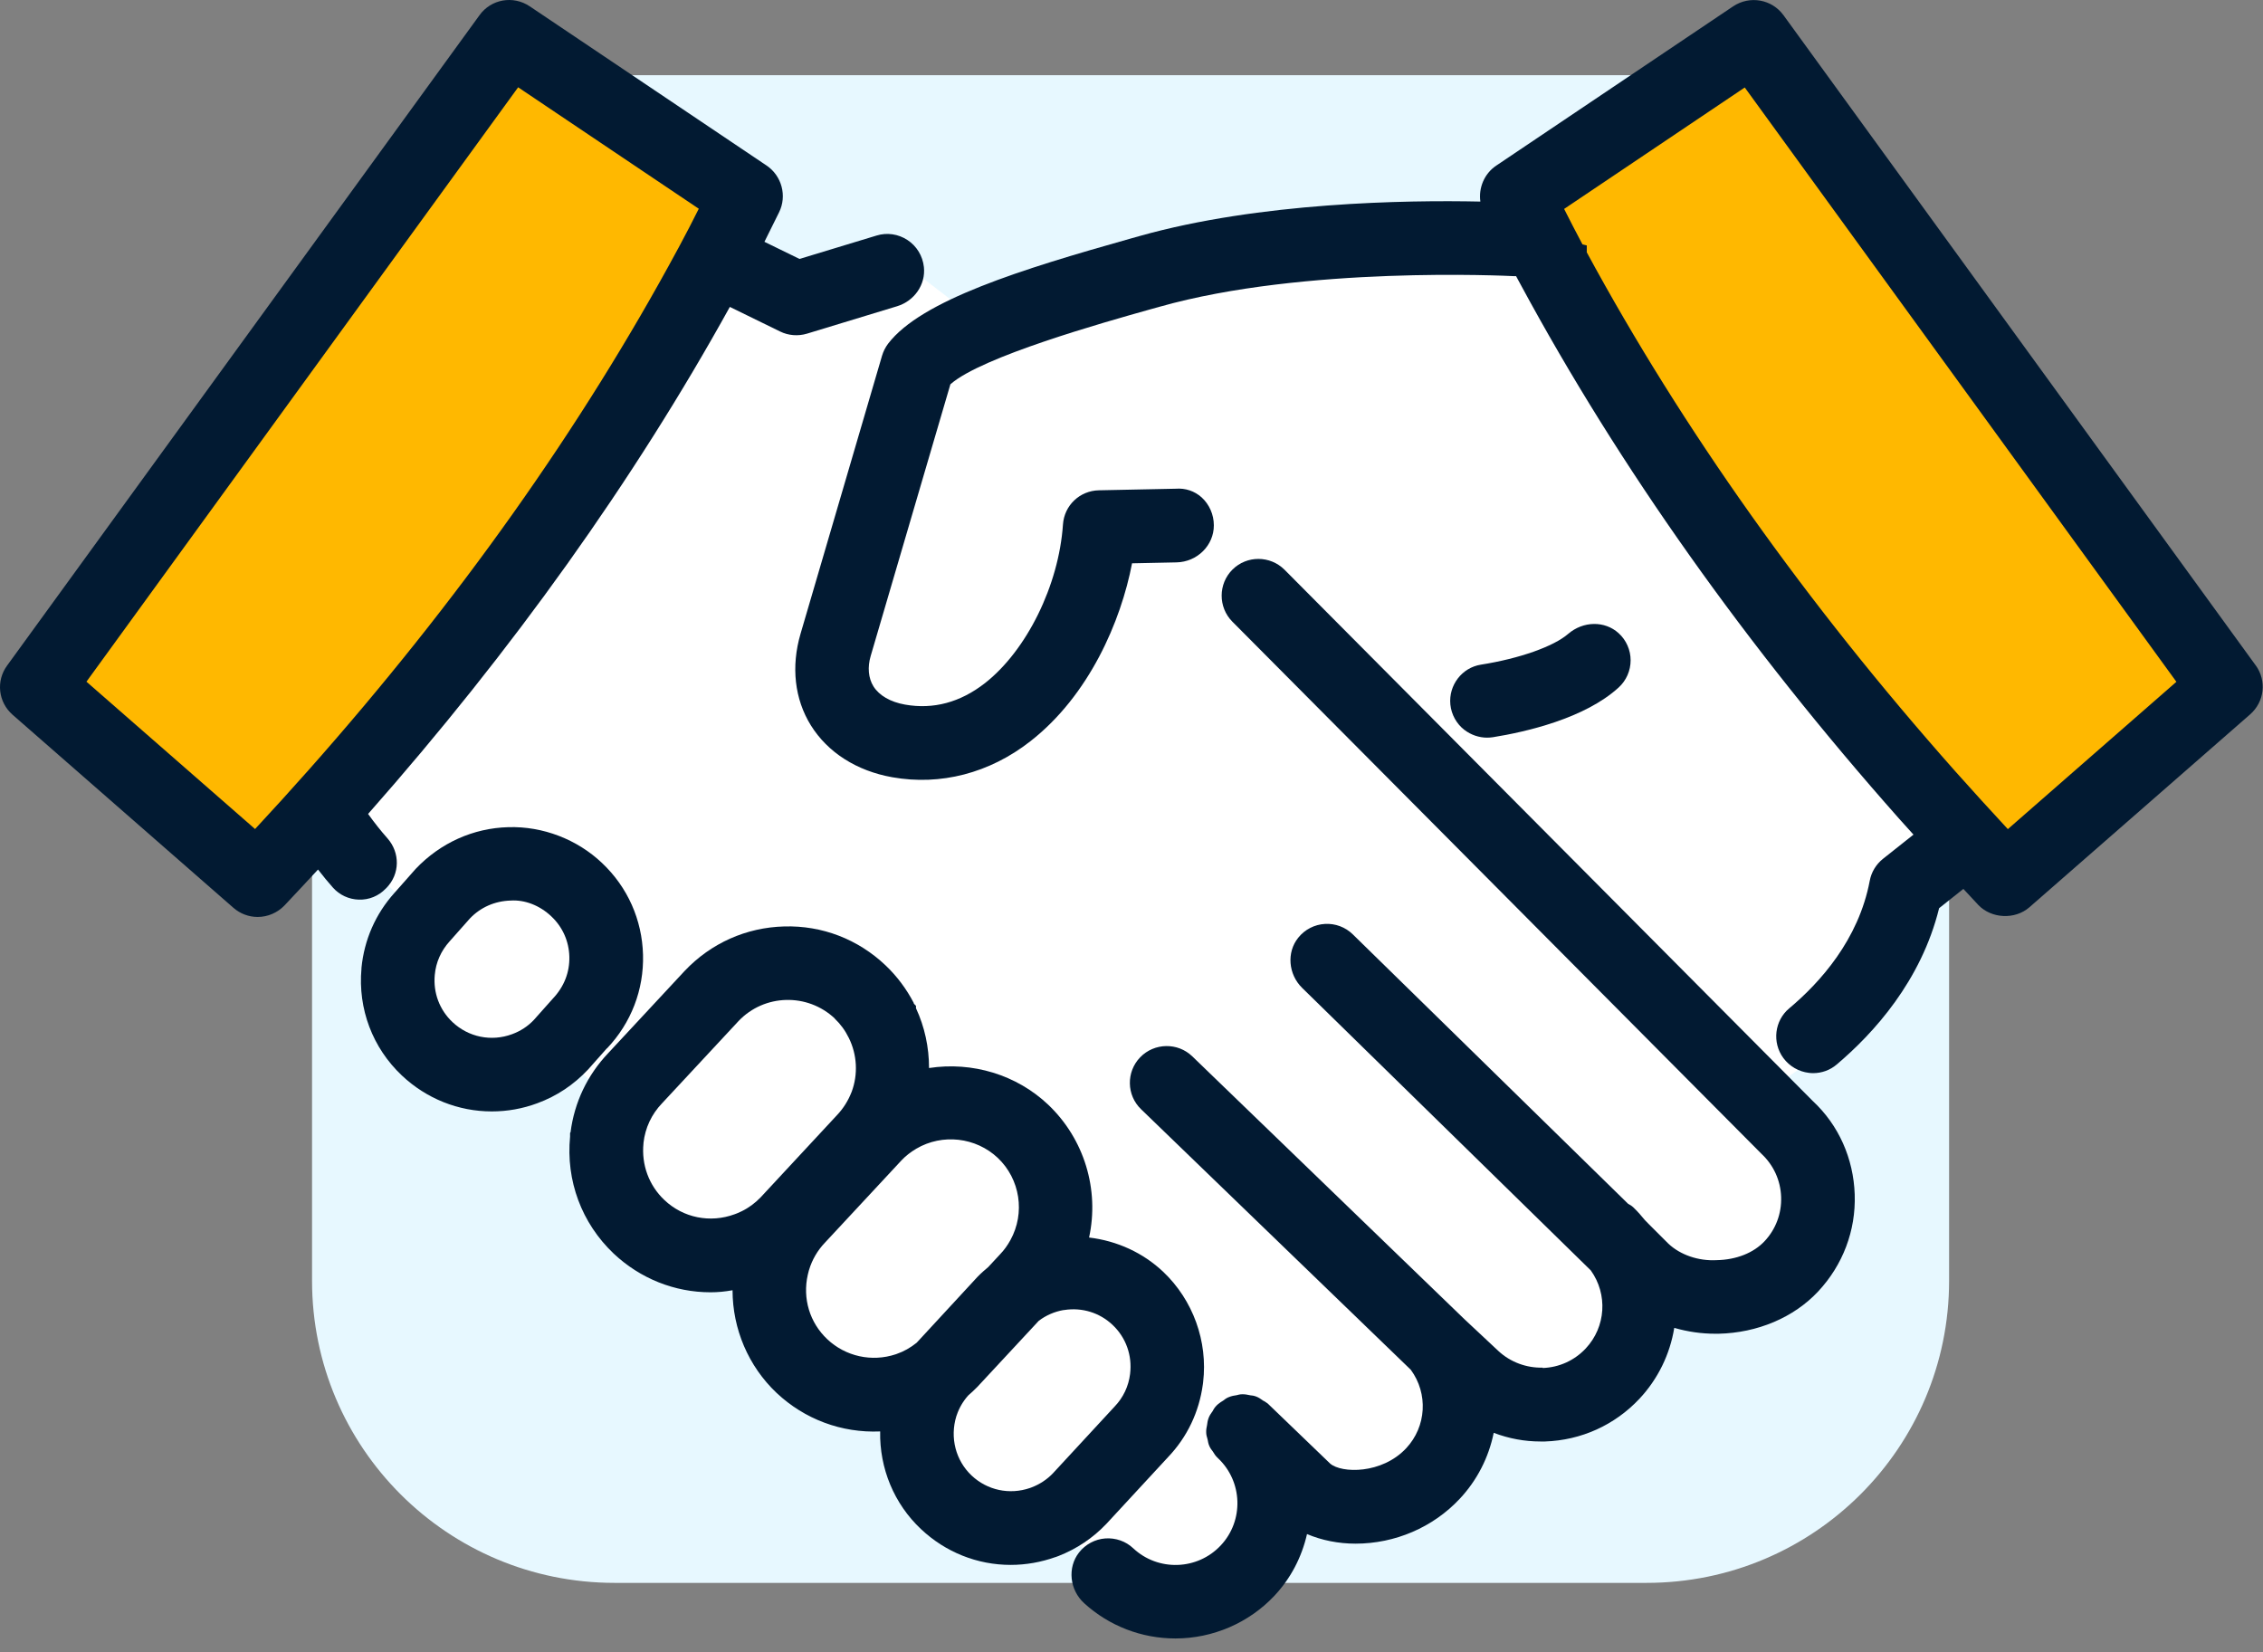 <svg width="163" height="119" viewBox="0 0 163 119" fill="none" xmlns="http://www.w3.org/2000/svg">
<rect x="0" y="0" width="163" height="119" fill="#808080" stroke="none"/>
<path d="M118.599 5.416H44.266C32.232 5.416 22.476 15.159 22.476 27.178V92.249C22.476 104.268 32.232 114.011 44.266 114.011H118.599C130.634 114.011 140.39 104.268 140.39 92.249V27.178C140.39 15.159 130.634 5.416 118.599 5.416Z" fill="#E7F8FF"/>
<path d="M75.065 21.294L98.085 16.934H110.149L121.931 34.879L140.786 58.358V62.047L137.716 64.871L132.846 74.753L112.668 88.713L57.116 57.687L58.057 33.02L65.721 25.151L75.065 21.294Z" fill="white"/>
<path d="M53.08 18.778L58.789 22.468L64.835 18.778L71.163 23.642L65.722 26.325L60.133 49.033L63.874 53.132H69.873L78.102 44.941L81.017 37.729H84.651L94.142 47.202L120.42 72.029L129.992 83.011L131.335 88.713L126.68 93.362L118.741 92.235L115.718 98.742L110.955 100.848L105.4 99.614L102.955 105.819L98.676 110.092L92.879 107.402L89.689 112.709L84.651 115.714L79.613 112.709L75.065 109.341L22.013 58.022L34.527 45.525L49.553 22.971L53.08 18.778Z" fill="white"/>
<path d="M65.527 81.924C65.043 82.213 64.613 82.548 64.25 82.937L58.736 88.867C58.091 89.545 57.641 90.323 57.372 91.208C57.372 91.208 57.372 91.208 57.372 91.215C57.332 91.343 57.298 91.47 57.271 91.604C56.808 93.644 57.432 95.716 58.95 97.145C60.522 98.628 62.766 99.124 64.814 98.44C65.493 98.219 66.118 97.863 66.675 97.4L71.109 92.604C71.35 92.356 71.585 92.148 71.827 91.953L72.721 90.994C73.063 90.632 73.345 90.236 73.607 89.773C74.89 87.445 74.44 84.547 72.519 82.722C70.638 80.945 67.77 80.623 65.533 81.931L65.527 81.924Z" fill="white"/>
<path d="M111.459 14.714C112.07 15.948 112.608 17.008 113.36 18.397C120.285 31.23 129.273 43.915 140.088 56.111C141.566 57.768 143.064 59.418 144.555 61.015L158.036 49.235L125.908 5L111.459 14.714Z" fill="#FFB800"/>
<path d="M22.912 56.111C33.727 43.922 42.715 31.236 49.64 18.397C50.392 17.001 50.93 15.941 51.541 14.714L37.092 5L4.964 49.242L18.445 61.022C19.943 59.418 21.441 57.775 22.912 56.111Z" fill="#FFB800"/>
<path d="M69.698 99.266C69.49 99.48 69.288 99.662 69.08 99.843C68.603 100.366 68.247 100.97 68.025 101.627C67.387 103.505 67.911 105.592 69.342 106.947C70.752 108.282 72.774 108.678 74.601 108.013C74.601 108.013 74.608 108.013 74.615 108.013C74.615 108.013 74.621 108.013 74.628 108.007C75.36 107.732 76.005 107.309 76.529 106.759L80.983 101.949C81.749 101.144 82.212 100.158 82.346 99.064C82.548 97.441 81.984 95.871 80.808 94.751C79.666 93.671 78.108 93.181 76.543 93.423C75.69 93.55 74.883 93.906 74.198 94.436L69.711 99.266H69.698Z" fill="white"/>
<path d="M62.209 79.013C62.779 77.504 62.699 75.807 61.98 74.351C61.664 73.714 61.261 73.164 60.771 72.701C58.434 70.487 54.726 70.581 52.502 72.915L46.987 78.846C46.081 79.798 45.543 80.979 45.409 82.267C45.221 84.098 45.872 85.863 47.202 87.124C48.841 88.667 51.172 89.13 53.295 88.331C53.476 88.264 53.651 88.184 53.825 88.097C54.444 87.788 54.994 87.385 55.458 86.902L60.973 80.972C61.517 80.395 61.926 79.745 62.202 79.02L62.209 79.013Z" fill="white"/>
<path d="M37.207 75.377C37.952 75.102 38.604 74.68 39.135 74.109L40.512 72.56C41.486 71.533 41.983 70.245 41.942 68.884C41.909 67.528 41.344 66.267 40.357 65.335C39.37 64.402 38.066 63.859 36.723 63.94C35.366 63.973 34.103 64.537 33.163 65.523L31.786 67.079C31.786 67.079 31.766 67.092 31.759 67.099C31.759 67.099 31.752 67.113 31.746 67.119C30.96 67.951 30.483 68.991 30.375 70.138C30.227 71.715 30.799 73.231 31.94 74.311C33.351 75.639 35.359 76.055 37.193 75.377H37.207Z" fill="white"/>
<path d="M111.123 98.507C109.954 98.541 108.792 98.112 107.932 97.313L105.48 95.019L85.879 76.088C84.832 75.075 83.145 75.102 82.124 76.155C81.11 77.208 81.137 78.885 82.192 79.898L101.618 98.662C102.881 100.386 102.746 102.754 101.282 104.317C99.529 106.188 96.627 106.128 95.807 105.417L91.394 101.171L91.293 101.077L91.26 101.057C91.152 100.969 91.045 100.916 90.964 100.875L90.911 100.835C90.817 100.768 90.669 100.661 90.474 100.587C90.306 100.527 90.165 100.506 90.051 100.5L89.984 100.486C89.856 100.459 89.681 100.419 89.466 100.426C89.305 100.426 89.177 100.466 89.07 100.493C88.916 100.513 88.701 100.547 88.472 100.647C88.318 100.714 88.204 100.802 88.143 100.855L88.083 100.896C87.995 100.949 87.868 101.023 87.727 101.144L87.626 101.238C87.626 101.238 87.612 101.251 87.606 101.258L87.592 101.278C87.592 101.278 87.572 101.298 87.565 101.305L87.498 101.385C87.424 101.486 87.377 101.58 87.337 101.654L87.297 101.707C87.23 101.801 87.122 101.949 87.048 102.15C86.981 102.338 86.961 102.499 86.947 102.613L86.927 102.727C86.907 102.821 86.874 102.968 86.88 103.156C86.88 103.344 86.927 103.498 86.961 103.606L86.988 103.713C87.008 103.814 87.028 103.975 87.102 104.142C87.176 104.317 87.277 104.444 87.337 104.518L87.391 104.599C87.451 104.699 87.538 104.853 87.727 105.028C89.513 106.705 89.607 109.529 87.928 111.314C86.249 113.105 83.421 113.199 81.627 111.522C81.09 111.012 80.358 110.757 79.612 110.81C78.873 110.864 78.188 111.233 77.725 111.817C76.872 112.903 77.033 114.513 78.094 115.479C79.894 117.116 82.225 118.015 84.664 118.015C87.357 118.015 89.957 116.895 91.797 114.936C92.966 113.688 93.759 112.172 94.142 110.495C95.203 110.945 96.405 111.186 97.635 111.186C100.483 111.186 103.217 110.012 105.138 107.959C106.387 106.631 107.233 104.974 107.589 103.203C108.684 103.619 109.813 103.827 110.955 103.827C111.069 103.827 111.176 103.827 111.284 103.827C113.89 103.74 116.308 102.646 118.088 100.748C119.418 99.326 120.285 97.548 120.594 95.643C121.568 95.925 122.555 96.066 123.556 96.066H123.778C126.586 96.005 129.205 94.898 130.959 93.02C132.739 91.115 133.679 88.639 133.592 86.037C133.504 83.434 132.43 81.032 130.576 79.308L92.523 41.037C91.488 40.004 89.809 39.997 88.775 41.023C87.74 42.05 87.733 43.734 88.761 44.773L126.881 83.112C127.748 83.923 128.252 85.023 128.292 86.218C128.332 87.405 127.909 88.539 127.096 89.404C126.31 90.243 125.061 90.739 123.65 90.766C122.334 90.84 121.024 90.383 120.171 89.579L118.753 88.163L118.478 87.881C118.243 87.593 117.974 87.278 117.652 86.969C117.524 86.848 117.397 86.774 117.269 86.707L97.44 67.3C96.909 66.777 96.17 66.502 95.431 66.549C94.686 66.589 93.98 66.951 93.51 67.542C92.664 68.588 92.791 70.171 93.786 71.151L114.582 91.504C115.818 93.228 115.67 95.576 114.219 97.125C113.407 97.991 112.305 98.494 111.116 98.534L111.123 98.507Z" fill="#021A32"/>
<path d="M43.723 75.512C45.462 73.68 46.383 71.285 46.316 68.77C46.248 66.247 45.207 63.906 43.373 62.169C41.566 60.451 39.094 59.505 36.616 59.579C34.09 59.646 31.726 60.706 29.939 62.585L28.522 64.188L28.414 64.309C27.051 65.825 26.231 67.696 26.036 69.722V69.769C25.774 72.667 26.836 75.478 28.951 77.47C30.718 79.134 33.015 80.053 35.42 80.053C36.535 80.053 37.644 79.859 38.705 79.463C40.095 78.953 41.318 78.141 42.359 77.034L43.716 75.505L43.723 75.512ZM39.719 66.013C40.525 66.771 40.982 67.804 41.009 68.91C41.036 70.031 40.633 71.071 39.813 71.936L38.45 73.466C38.02 73.922 37.489 74.27 36.878 74.492C35.387 75.042 33.748 74.707 32.592 73.62C31.659 72.741 31.195 71.507 31.316 70.219C31.397 69.313 31.766 68.488 32.384 67.804L33.842 66.16C34.607 65.355 35.635 64.899 36.777 64.865C37.805 64.798 38.873 65.214 39.706 65.999L39.719 66.013Z" fill="#021A32"/>
<path d="M65.829 72.264C65.291 71.225 64.6 70.306 63.78 69.528C61.798 67.649 59.219 66.65 56.478 66.73C53.751 66.804 51.212 67.931 49.318 69.93L43.81 75.853C42.312 77.43 41.371 79.395 41.096 81.556L41.062 81.603V81.864C40.753 85.037 41.895 88.103 44.199 90.29C46.107 92.088 48.586 93.081 51.178 93.081C51.689 93.081 52.213 93.034 52.764 92.933C52.764 95.717 53.906 98.407 55.934 100.326C57.95 102.224 60.616 103.224 63.397 103.103C63.343 105.753 64.398 108.315 66.332 110.133C68.093 111.797 70.39 112.716 72.794 112.716C73.903 112.716 74.991 112.521 76.025 112.152H76.039C76.039 112.152 76.073 112.132 76.086 112.132L76.234 112.079C77.55 111.562 78.712 110.791 79.693 109.757L84.133 104.954C85.51 103.512 86.37 101.701 86.639 99.715L86.659 99.561C87.008 96.616 85.933 93.644 83.784 91.605C82.326 90.23 80.466 89.377 78.444 89.136C79.196 85.688 78.101 82.039 75.501 79.57C73.224 77.41 70.034 76.451 66.917 76.927C66.917 75.424 66.601 73.962 65.977 72.62V72.446L65.809 72.278L65.829 72.264ZM72.781 89.317C72.559 89.72 72.324 90.042 72.029 90.35L71.176 91.269C70.934 91.471 70.685 91.685 70.41 91.967L66.024 96.716C65.58 97.072 65.097 97.347 64.586 97.522L64.512 97.548C62.793 98.118 60.905 97.703 59.589 96.462C58.319 95.267 57.795 93.523 58.185 91.813C58.205 91.725 58.225 91.632 58.252 91.544L58.272 91.477C58.494 90.739 58.876 90.075 59.42 89.505L64.929 83.582C65.231 83.26 65.594 82.978 66.003 82.736C67.877 81.636 70.289 81.911 71.868 83.4C73.48 84.93 73.856 87.365 72.781 89.317ZM76.583 94.368L76.67 94.355C77.947 94.161 79.209 94.55 80.143 95.435C81.104 96.347 81.561 97.629 81.399 98.957C81.292 99.843 80.909 100.661 80.278 101.318L75.837 106.122C75.407 106.571 74.884 106.913 74.299 107.135L74.192 107.175C72.714 107.685 71.109 107.342 69.98 106.276C68.838 105.196 68.408 103.552 68.885 102.003L68.912 101.929C69.087 101.406 69.369 100.929 69.738 100.513C69.953 100.326 70.168 100.131 70.39 99.903L74.823 95.133C75.347 94.737 75.952 94.476 76.59 94.362L76.583 94.368ZM60.126 73.371C60.536 73.76 60.878 74.223 61.14 74.76C61.738 75.968 61.812 77.376 61.348 78.631L61.328 78.678C61.093 79.281 60.744 79.838 60.287 80.321L54.779 86.251C54.389 86.654 53.933 86.996 53.422 87.244C53.315 87.298 53.207 87.345 53.093 87.392L52.918 87.459C51.152 88.11 49.21 87.721 47.853 86.433C46.738 85.379 46.194 83.89 46.349 82.354V82.32C46.47 81.247 46.926 80.261 47.685 79.469L53.194 73.546C55.054 71.587 58.164 71.506 60.133 73.365L60.126 73.371Z" fill="#021A32"/>
<path d="M105.494 52.582C105.958 52.937 106.535 53.132 107.12 53.132C107.261 53.132 107.402 53.118 107.543 53.098C109.874 52.723 114.146 51.757 116.591 49.516C117.142 49.013 117.451 48.302 117.451 47.557C117.451 46.819 117.135 46.102 116.584 45.605C115.59 44.7 114.032 44.726 112.95 45.659C111.903 46.565 109.437 47.437 106.67 47.873C105.3 48.087 104.332 49.355 104.467 50.744C104.54 51.468 104.91 52.139 105.488 52.582H105.494Z" fill="#021A32"/>
<path d="M18.56 66.046C19.285 66.046 19.984 65.744 20.488 65.221C21.294 64.368 22.1 63.503 22.906 62.631C23.268 63.101 23.625 63.53 23.98 63.932C24.451 64.463 25.129 64.778 25.841 64.798C26.587 64.825 27.279 64.529 27.782 64.006L27.85 63.939C28.803 62.953 28.83 61.43 27.91 60.384C27.433 59.847 26.976 59.27 26.513 58.626C36.918 46.846 45.677 34.57 52.569 22.106L56.19 23.877C56.787 24.172 57.486 24.226 58.131 24.031L64.613 22.059C65.869 21.677 66.682 20.489 66.547 19.235C66.46 18.436 66.03 17.725 65.365 17.289C64.7 16.853 63.888 16.733 63.135 16.967L57.587 18.651L55.061 17.417C55.39 16.753 55.733 16.075 56.116 15.29C56.7 14.11 56.31 12.661 55.215 11.923L38.16 0.458C36.965 -0.347 35.366 -0.065 34.533 1.102L0.511 47.94C-0.302 49.053 -0.128 50.583 0.914 51.489L16.813 65.388C17.297 65.811 17.915 66.046 18.56 66.046ZM6.227 49.1L37.321 6.288L50.332 15.035C49.875 15.954 49.432 16.806 48.881 17.833L48.814 17.953C41.929 30.726 32.975 43.351 22.207 55.487C20.965 56.889 19.681 58.304 18.372 59.713L6.22 49.094L6.227 49.1Z" fill="#021A32"/>
<path d="M162.49 47.947L128.467 1.102C127.627 -0.058 126.028 -0.34 124.833 0.458L107.771 11.929C106.911 12.506 106.488 13.533 106.629 14.519C101.296 14.405 90.723 14.566 82.084 17.001L81.413 17.189C73.58 19.396 66.353 21.63 63.968 24.756C63.773 25.017 63.626 25.306 63.532 25.621C63.471 25.816 57.748 45.357 57.661 45.652C56.969 48.014 57.231 50.355 58.406 52.247C59.622 54.199 61.704 55.527 64.27 55.983C67.743 56.6 71.27 55.695 74.212 53.394C78.45 50.087 80.741 44.747 81.54 40.574L84.744 40.507C86.236 40.474 87.438 39.279 87.431 37.837C87.431 37.059 87.102 36.328 86.551 35.825C86.041 35.368 85.383 35.147 84.691 35.201L79.156 35.315C77.772 35.342 76.657 36.401 76.563 37.783C76.267 42.157 73.95 46.853 70.941 49.208C69.167 50.59 67.233 51.113 65.191 50.751C64.129 50.563 63.323 50.093 62.913 49.436C62.544 48.846 62.477 48.054 62.712 47.256C62.73 47.197 64.644 40.672 68.455 27.681C70.665 25.708 79.485 23.226 82.857 22.28L83.529 22.093C93.954 19.148 108.497 19.865 109.094 19.892C109.135 19.892 109.168 19.892 109.202 19.892C109.262 20.006 109.323 20.12 109.39 20.241L109.504 20.449C109.504 20.449 109.518 20.469 109.518 20.476L109.565 20.563C116.638 33.651 125.8 46.571 136.796 58.975L136.917 59.109C137.219 59.445 137.522 59.78 137.824 60.116L135.627 61.86C135.124 62.262 134.788 62.826 134.674 63.443C133.874 67.689 131.08 70.782 128.877 72.627C127.815 73.512 127.627 75.089 128.453 76.209C128.89 76.799 129.555 77.188 130.287 77.275C130.388 77.289 130.495 77.296 130.596 77.296C131.214 77.296 131.819 77.081 132.289 76.678C134.956 74.424 138.375 70.661 139.671 65.415L141.418 64.026C141.78 64.416 142.136 64.798 142.492 65.18C143.433 66.173 145.132 66.254 146.167 65.355L162.066 51.462C163.107 50.556 163.282 49.027 162.469 47.913L162.49 47.947ZM156.773 49.1L144.622 59.72C143.352 58.351 142.076 56.949 140.833 55.554L140.786 55.5C130.086 43.432 121.172 30.874 114.293 18.175V17.678L113.984 17.605C113.494 16.679 113.084 15.887 112.661 15.049L125.672 6.301L156.766 49.114L156.773 49.1Z" fill="#021A32"/>
</svg>
